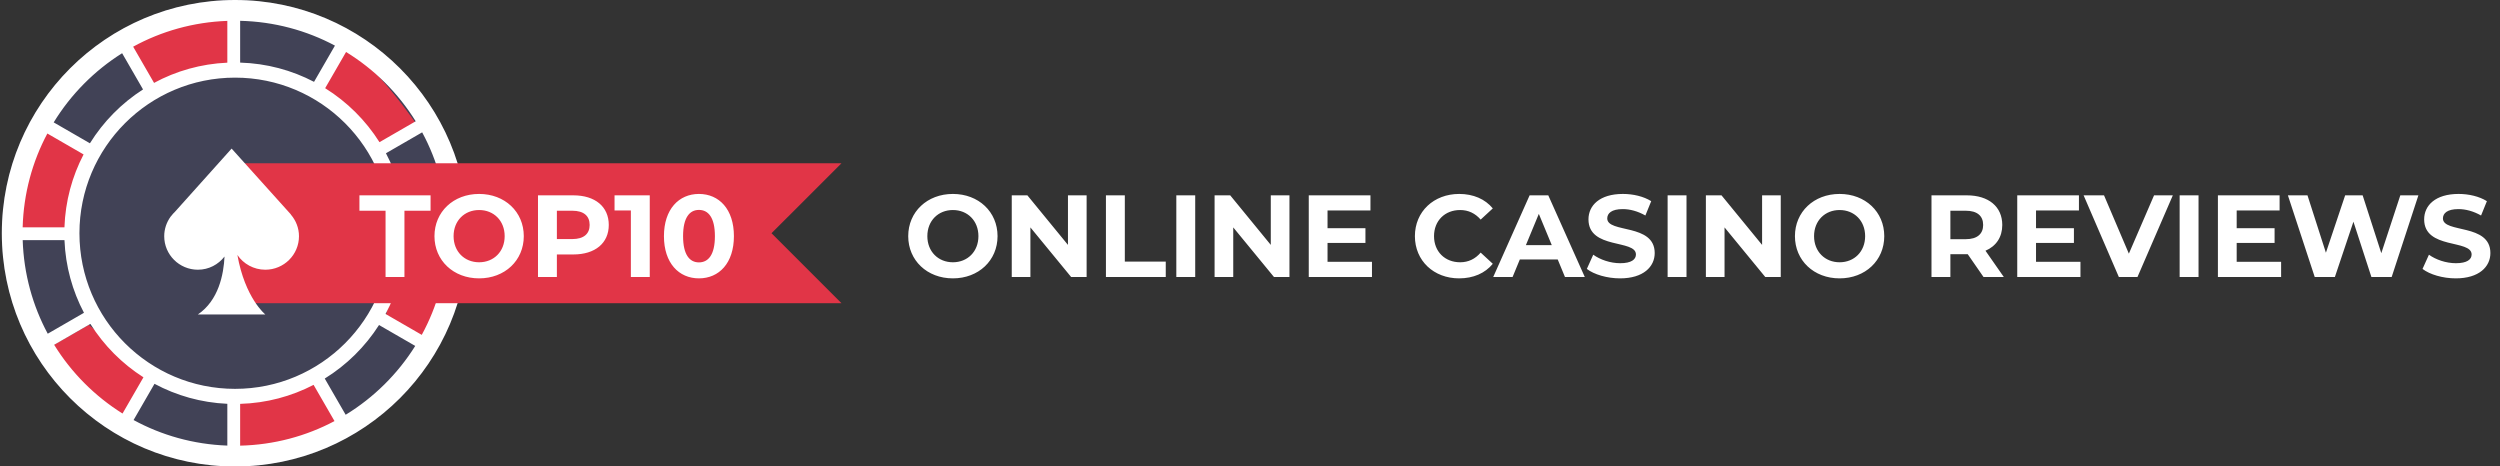 <svg width="343" height="64" viewBox="0 0 343 64" fill="none" xmlns="http://www.w3.org/2000/svg">
<rect x="0" y="0" width="343" height="64" fill="#333333" stroke="none"/>
<path d="M32.25 54.857C44.874 54.857 55.107 44.624 55.107 32C55.107 19.376 44.874 9.143 32.25 9.143C19.626 9.143 9.393 19.376 9.393 32C9.393 44.624 19.626 54.857 32.25 54.857Z" fill="#414256"/>
<path d="M32.25 64C49.923 64 64.25 49.673 64.25 32C64.25 14.327 49.923 0 32.25 0C14.577 0 0.25 14.327 0.25 32C0.25 49.673 14.577 64 32.25 64Z" fill="#414256"/>
<path d="M17.393 5.865L20.876 11.428L32.25 8.865V2.286C32.25 2.286 20.457 3.4 17.393 5.865Z" fill="#E13547"/>
<path d="M47.45 6.857L43.679 12.415L51.123 20.572L57.393 17.4C57.393 17.4 51.147 8.199 47.45 6.857Z" fill="#E13547"/>
<path d="M61.784 33.143L55.124 33.449L52.821 43.867L58.992 46.857C58.992 46.857 62.828 36.757 61.784 33.143Z" fill="#E13547"/>
<path d="M47.106 58.857L43.642 52.571L32.269 55.434L32.25 62.857C32.25 62.857 44.037 61.63 47.107 58.856L47.106 58.857Z" fill="#E13547"/>
<path d="M17.47 57.142L20.822 51.571L12.18 44.571L5.964 48.123C5.964 48.123 13.465 56.214 17.47 57.142Z" fill="#E13547"/>
<path d="M2.607 31.677L9.448 32L12.821 20.977L6.801 17.143C6.801 17.143 1.892 27.672 2.607 31.677Z" fill="#E13547"/>
<path d="M32.25 0C14.577 0 0.25 14.327 0.25 32C0.25 49.673 14.577 64 32.25 64C49.923 64 64.25 49.673 64.25 32C64.25 14.327 49.923 0 32.25 0ZM31.19 55.402V61.135C26.544 60.968 22.172 59.722 18.327 57.629L21.197 52.659C24.197 54.268 27.588 55.242 31.19 55.402H31.19ZM32.948 55.411C36.574 55.305 39.992 54.376 43.024 52.802L45.894 57.773C42.016 59.831 37.618 61.034 32.948 61.144V55.411ZM32.249 53.351C20.458 53.351 10.899 43.792 10.899 32.001C10.899 20.21 20.458 10.651 32.249 10.651C44.04 10.651 53.599 20.21 53.599 32.001C53.599 43.792 44.04 53.351 32.249 53.351ZM8.842 31.187H3.109C3.236 26.545 4.443 22.174 6.497 18.318L11.467 21.188C9.898 24.198 8.965 27.588 8.842 31.187ZM8.845 32.946C8.988 36.537 9.939 39.917 11.52 42.915L6.55 45.785C4.483 41.941 3.261 37.58 3.113 32.946H8.846H8.845ZM32.948 8.589V2.856C37.642 2.967 42.061 4.181 45.954 6.258L43.085 11.229C40.038 9.636 36.599 8.696 32.948 8.589V8.589ZM31.19 8.598C27.563 8.759 24.15 9.743 21.136 11.372L18.269 6.405C22.13 4.291 26.52 3.033 31.19 2.865V8.598H31.19ZM55.655 32.946H61.387C61.237 37.643 59.983 42.062 57.865 45.945L52.897 43.077C54.529 40.04 55.509 36.601 55.654 32.946H55.655ZM55.658 31.187C55.533 27.525 54.57 24.076 52.951 21.027L57.921 18.157C60.026 22.052 61.261 26.481 61.391 31.187H55.658ZM57.034 16.638L52.065 19.506C50.173 16.511 47.621 13.974 44.611 12.1L47.48 7.132C51.358 9.512 54.634 12.774 57.034 16.638H57.034ZM16.755 7.3L19.624 12.27C16.678 14.159 14.184 16.686 12.337 19.66L7.367 16.791C9.721 12.948 12.943 9.698 16.755 7.301V7.3ZM7.43 47.308L12.4 44.44C14.253 47.39 16.743 49.896 19.68 51.767L16.811 56.736C13.007 54.357 9.79 51.127 7.43 47.308ZM47.425 56.905L44.556 51.937C47.558 50.081 50.105 47.565 52.003 44.593L56.971 47.461C54.566 51.301 51.294 54.543 47.425 56.906V56.905Z" fill="white"/>
<path d="M32.25 22.4H115.45L105.85 32L115.45 41.6H32.25V22.4Z" fill="#E13547"/>
<path d="M39.9 29.428H39.916L31.778 20.385L24.006 29.055C23.823 29.226 23.657 29.413 23.505 29.615L23.401 29.734C22.859 30.491 22.531 31.408 22.531 32.408C22.531 34.947 24.599 37.005 27.152 37.005C28.647 37.005 29.96 36.289 30.804 35.196C30.689 37.647 29.997 41.208 27.152 43.141H36.399C36.399 43.141 33.623 40.912 32.57 34.984C33.404 36.202 34.805 37.005 36.399 37.005C38.952 37.005 41.02 34.947 41.02 32.408C41.02 31.268 40.588 30.231 39.895 29.428H39.9Z" fill="white"/>
<path d="M52.898 38V28.912H49.314V26.8H59.074V28.912H55.49V38H52.898ZM65.736 38.192C62.2 38.192 59.608 35.728 59.608 32.4C59.608 29.072 62.2 26.608 65.736 26.608C69.256 26.608 71.864 29.056 71.864 32.4C71.864 35.744 69.256 38.192 65.736 38.192ZM65.736 35.984C67.736 35.984 69.24 34.528 69.24 32.4C69.24 30.272 67.736 28.816 65.736 28.816C63.736 28.816 62.232 30.272 62.232 32.4C62.232 34.528 63.736 35.984 65.736 35.984ZM78.66 26.8C81.652 26.8 83.524 28.352 83.524 30.864C83.524 33.36 81.652 34.912 78.66 34.912H76.404V38H73.812V26.8H78.66ZM78.516 32.8C80.1 32.8 80.9 32.08 80.9 30.864C80.9 29.632 80.1 28.912 78.516 28.912H76.404V32.8H78.516ZM84.315 26.8H89.147V38H86.555V28.88H84.315V26.8ZM95.893 38.192C93.141 38.192 91.093 36.096 91.093 32.4C91.093 28.704 93.141 26.608 95.893 26.608C98.661 26.608 100.693 28.704 100.693 32.4C100.693 36.096 98.661 38.192 95.893 38.192ZM95.893 36C97.189 36 98.085 34.944 98.085 32.4C98.085 29.856 97.189 28.8 95.893 28.8C94.613 28.8 93.717 29.856 93.717 32.4C93.717 34.944 94.613 36 95.893 36ZM130.736 38.192C127.2 38.192 124.608 35.728 124.608 32.4C124.608 29.072 127.2 26.608 130.736 26.608C134.256 26.608 136.864 29.056 136.864 32.4C136.864 35.744 134.256 38.192 130.736 38.192ZM130.736 35.984C132.736 35.984 134.24 34.528 134.24 32.4C134.24 30.272 132.736 28.816 130.736 28.816C128.736 28.816 127.232 30.272 127.232 32.4C127.232 34.528 128.736 35.984 130.736 35.984ZM146.524 26.8H149.084V38H146.956L141.372 31.2V38H138.812V26.8H140.956L146.524 33.6V26.8ZM151.734 38V26.8H154.326V35.888H159.942V38H151.734ZM161.391 38V26.8H163.983V38H161.391ZM174.352 26.8H176.913V38H174.785L169.201 31.2V38H166.641V26.8H168.785L174.352 33.6V26.8ZM182.138 35.92H188.234V38H179.562V26.8H188.026V28.88H182.138V31.312H187.338V33.328H182.138V35.92ZM200.188 38.192C196.716 38.192 194.124 35.776 194.124 32.4C194.124 29.024 196.716 26.608 200.204 26.608C202.14 26.608 203.756 27.312 204.812 28.592L203.148 30.128C202.396 29.264 201.452 28.816 200.332 28.816C198.236 28.816 196.748 30.288 196.748 32.4C196.748 34.512 198.236 35.984 200.332 35.984C201.452 35.984 202.396 35.536 203.148 34.656L204.812 36.192C203.756 37.488 202.14 38.192 200.188 38.192ZM214.712 38L213.72 35.6H208.52L207.528 38H204.872L209.864 26.8H212.424L217.432 38H214.712ZM209.352 33.632H212.904L211.128 29.344L209.352 33.632ZM222.274 38.192C220.498 38.192 218.706 37.664 217.714 36.896L218.594 34.944C219.538 35.632 220.946 36.112 222.29 36.112C223.826 36.112 224.45 35.6 224.45 34.912C224.45 32.816 217.938 34.256 217.938 30.096C217.938 28.192 219.474 26.608 222.658 26.608C224.066 26.608 225.506 26.944 226.546 27.6L225.746 29.568C224.706 28.976 223.634 28.688 222.642 28.688C221.106 28.688 220.514 29.264 220.514 29.968C220.514 32.032 227.026 30.608 227.026 34.72C227.026 36.592 225.474 38.192 222.274 38.192ZM228.797 38V26.8H231.389V38H228.797ZM241.759 26.8H244.319V38H242.191L236.607 31.2V38H234.047V26.8H236.191L241.759 33.6V26.8ZM252.393 38.192C248.857 38.192 246.265 35.728 246.265 32.4C246.265 29.072 248.857 26.608 252.393 26.608C255.913 26.608 258.521 29.056 258.521 32.4C258.521 35.744 255.913 38.192 252.393 38.192ZM252.393 35.984C254.393 35.984 255.897 34.528 255.897 32.4C255.897 30.272 254.393 28.816 252.393 28.816C250.393 28.816 248.889 30.272 248.889 32.4C248.889 34.528 250.393 35.984 252.393 35.984ZM274.92 38H272.136L269.976 34.88H269.848H267.592V38H265V26.8H269.848C272.84 26.8 274.712 28.352 274.712 30.864C274.712 32.544 273.864 33.776 272.408 34.4L274.92 38ZM272.088 30.864C272.088 29.632 271.288 28.912 269.704 28.912H267.592V32.816H269.704C271.288 32.816 272.088 32.08 272.088 30.864ZM279.342 35.92H285.438V38H276.766V26.8H285.23V28.88H279.342V31.312H284.542V33.328H279.342V35.92ZM295.536 26.8H298.112L293.264 38H290.704L285.872 26.8H288.672L292.08 34.8L295.536 26.8ZM299.047 38V26.8H301.639V38H299.047ZM306.873 35.92H312.969V38H304.297V26.8H312.761V28.88H306.873V31.312H312.073V33.328H306.873V35.92ZM329.323 26.8H331.803L328.139 38H325.355L322.891 30.416L320.347 38H317.579L313.899 26.8H316.587L319.115 34.672L321.755 26.8H324.155L326.715 34.736L329.323 26.8ZM336.93 38.192C335.154 38.192 333.362 37.664 332.37 36.896L333.25 34.944C334.194 35.632 335.602 36.112 336.946 36.112C338.482 36.112 339.106 35.6 339.106 34.912C339.106 32.816 332.594 34.256 332.594 30.096C332.594 28.192 334.13 26.608 337.314 26.608C338.722 26.608 340.162 26.944 341.202 27.6L340.402 29.568C339.362 28.976 338.29 28.688 337.298 28.688C335.762 28.688 335.17 29.264 335.17 29.968C335.17 32.032 341.682 30.608 341.682 34.72C341.682 36.592 340.13 38.192 336.93 38.192Z" fill="white"/>
</svg>
